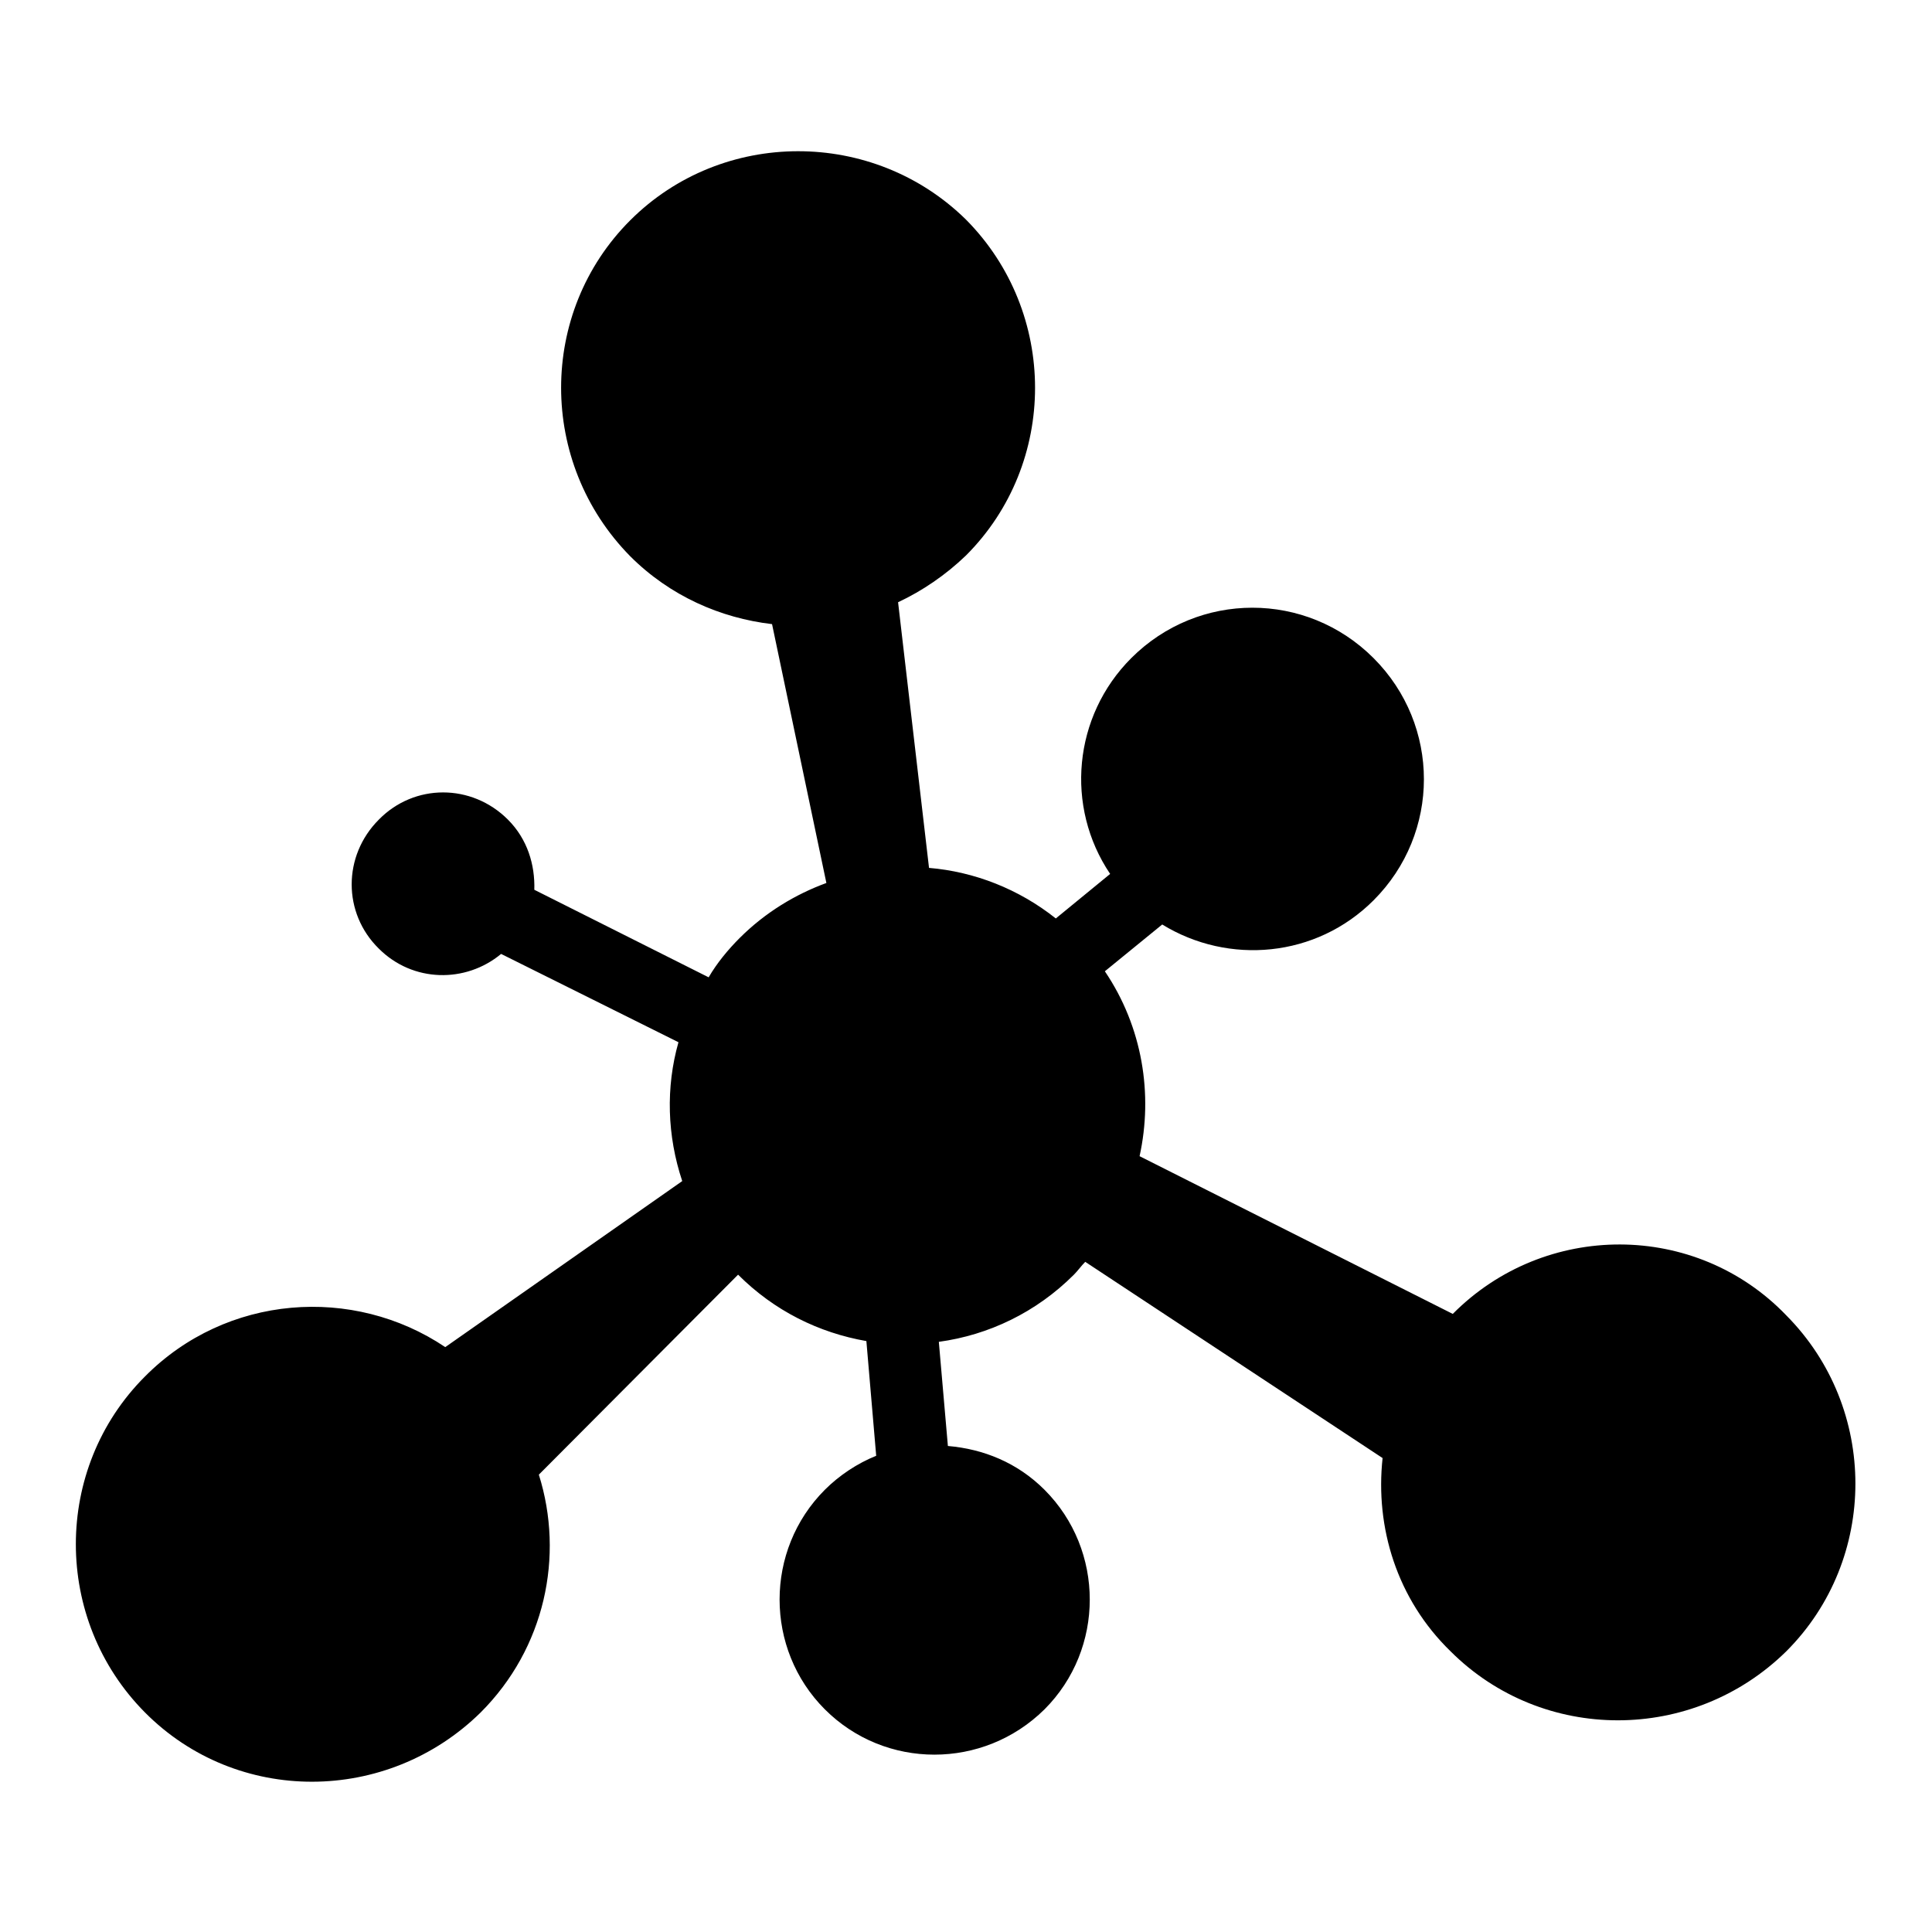 <?xml version="1.0" encoding="utf-8"?>
<!-- Svg Vector Icons : http://www.onlinewebfonts.com/icon -->
<!DOCTYPE svg PUBLIC "-//W3C//DTD SVG 1.1//EN" "http://www.w3.org/Graphics/SVG/1.1/DTD/svg11.dtd">
<svg version="1.1" xmlns="http://www.w3.org/2000/svg" xmlns:xlink="http://www.w3.org/1999/xlink" x="0px" y="0px" viewBox="0 0 256 256" enable-background="new 0 0 256 256" xml:space="preserve">
<g><g><path fill="#000000" d="M192.5,174.1L192.5,174.1L151,153.2c1.8-8.2,0.4-17.1-4.6-24.5l7.6-6.2c8.8,5.4,20.4,4.4,28-3.2c8.9-8.9,8.9-23.2,0-32.1c-8.9-8.9-23.2-8.9-32.1,0c-7.7,7.7-8.8,19.7-2.8,28.6l-7.2,5.9c-4.9-3.9-10.8-6.2-16.8-6.7l-4.1-35.2c3.2-1.5,6.3-3.6,9-6.2c12.2-12.2,12.2-32.2,0-44.5C115.7,17,95.7,17,83.5,29.2c-12.2,12.2-12.2,32.1,0,44.5c5.3,5.3,12,8.2,18.8,9l7.2,34.3c-4.1,1.5-8.1,3.9-11.5,7.3c-1.5,1.5-3,3.3-4.1,5.2l-23.1-11.6c0.1-3.3-0.9-6.7-3.5-9.3c-4.8-4.8-12.4-4.8-17.1,0c-4.8,4.8-4.8,12.4,0,17.1c4.5,4.5,11.5,4.6,16.2,0.7l23.5,11.7c-1.7,6-1.5,12.4,0.5,18.4L59,178.5c-12.2-8.2-29-7-39.8,3.9c-12.2,12.2-12.2,32.2,0,44.5s32.1,12.2,44.5,0c8.5-8.5,11.1-20.7,7.7-31.5l26.4-26.5c4.8,4.8,10.7,7.7,17,8.8l1.3,15.2c-2.5,1-4.9,2.6-6.8,4.5c-8,8-8,21.1,0,29.1c8,8,21,8,29.1,0c8-8,8-21.1,0-29.1c-3.6-3.6-8.1-5.4-12.8-5.8l-1.2-13.8c6.6-0.9,12.9-3.9,17.9-8.9c0.5-0.5,1-1.2,1.5-1.7l39.4,26c-1,9.2,1.9,18.7,9,25.6c12.2,12.2,32.1,12.2,44.5,0c12.2-12.2,12.2-32.2,0-44.5C224.7,161.8,204.7,161.8,192.5,174.1L192.5,174.1L192.5,174.1z"/></g></g>
</svg>